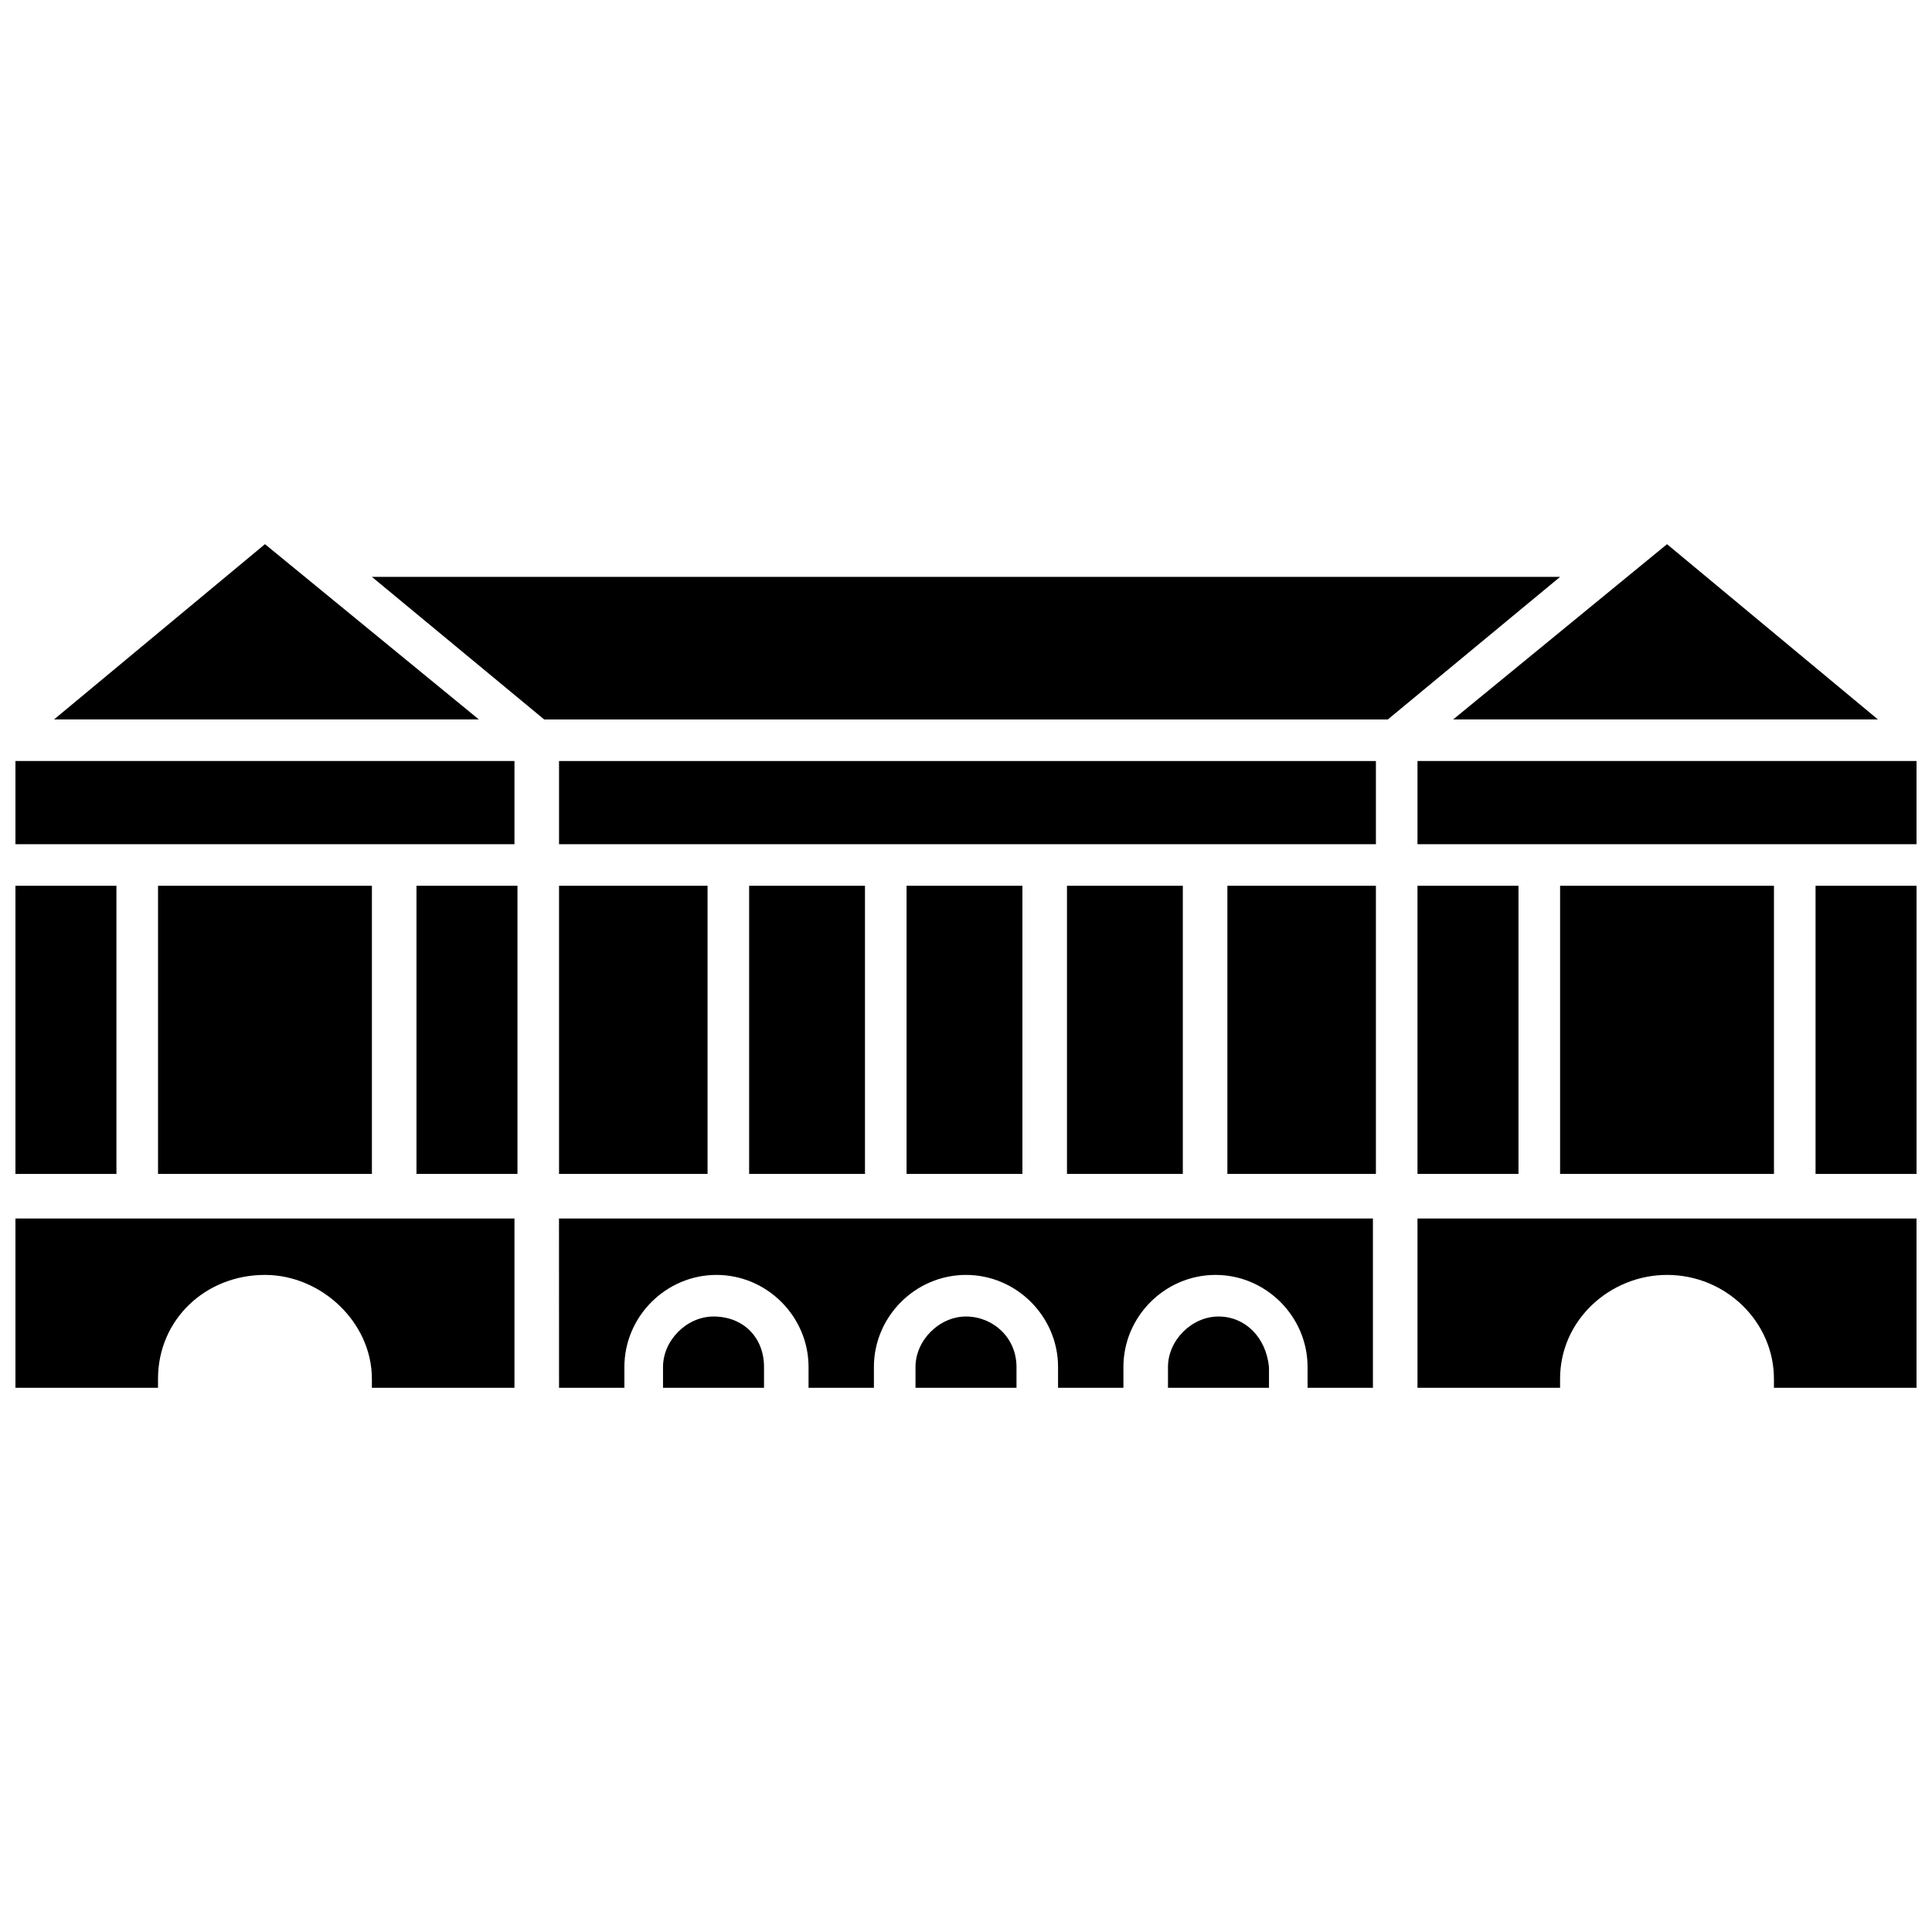 <?xml version="1.0" encoding="UTF-8"?>
<!-- Uploaded to: ICON Repo, www.iconrepo.com, Generator: ICON Repo Mixer Tools -->
<svg width="800px" height="800px" version="1.1" viewBox="144 144 512 512" xmlns="http://www.w3.org/2000/svg">
 <defs>
  <clipPath id="f">
   <path d="m148.09 466h132.91v46h-132.91z"/>
  </clipPath>
  <clipPath id="e">
   <path d="m148.09 378h26.906v78h-26.906z"/>
  </clipPath>
  <clipPath id="d">
   <path d="m519 466h132.9v46h-132.9z"/>
  </clipPath>
  <clipPath id="c">
   <path d="m625 378h26.902v78h-26.902z"/>
  </clipPath>
  <clipPath id="b">
   <path d="m519 345h132.9v23h-132.9z"/>
  </clipPath>
  <clipPath id="a">
   <path d="m148.09 345h132.91v23h-132.91z"/>
  </clipPath>
 </defs>
 <g clip-path="url(#f)">
  <path d="m148.09 511.78h37.785v-2.363c0-15.742 12.594-27.551 28.34-27.551 14.957 0 28.34 12.594 28.34 27.551v2.363h37.785v-44.871h-132.25z"/>
 </g>
 <path d="m254.37 378.74h26.766v76.359h-26.766z"/>
 <path d="m185.88 378.74h56.68v76.359h-56.68z"/>
 <g clip-path="url(#e)">
  <path d="m148.09 378.74h26.766v76.359h-26.766z"/>
 </g>
 <path d="m384.25 378.74h30.699v76.359h-30.699z"/>
 <path d="m426.76 378.74h30.699v76.359h-30.699z"/>
 <path d="m469.27 378.74h39.359v76.359h-39.359z"/>
 <path d="m342.53 378.74h30.699v76.359h-30.699z"/>
 <path d="m292.15 378.74h39.359v76.359h-39.359z"/>
 <path d="m333.09 492.89c-7.086 0-13.383 6.297-13.383 13.383v5.512h26.766v-5.512c0-7.871-5.512-13.383-13.383-13.383z"/>
 <path d="m466.91 492.89c-7.086 0-13.383 6.297-13.383 13.383v5.512h26.766v-5.512c-0.785-7.871-6.297-13.383-13.383-13.383z"/>
 <path d="m292.15 511.78h17.32v-5.512c0-13.383 11.02-24.402 24.402-24.402s24.402 11.02 24.402 24.402v5.512h17.32v-5.512c0-13.383 11.02-24.402 24.402-24.402s24.402 11.02 24.402 24.402v5.512h17.32v-5.512c0-13.383 11.02-24.402 24.402-24.402s24.402 11.02 24.402 24.402v5.512h17.32v-44.871h-215.7z"/>
 <path d="m400 492.89c-7.086 0-13.383 6.297-13.383 13.383v5.512h26.766v-5.512c0-7.871-6.301-13.383-13.383-13.383z"/>
 <g clip-path="url(#d)">
  <path d="m519.65 511.78h37.785v-2.363c0-15.742 13.383-27.551 28.34-27.551 15.742 0 28.34 12.594 28.34 27.551v2.363h37.785v-44.871h-132.25z"/>
 </g>
 <g clip-path="url(#c)">
  <path d="m625.14 378.74h26.766v76.359h-26.766z"/>
 </g>
 <path d="m519.65 378.74h26.766v76.359h-26.766z"/>
 <path d="m557.44 378.74h56.68v76.359h-56.68z"/>
 <path d="m641.67 334.66-55.891-46.445-56.676 46.445z"/>
 <g clip-path="url(#b)">
  <path d="m519.65 345.68h132.25v22.043h-132.25z"/>
 </g>
 <path d="m292.15 345.68h216.48v22.043h-216.48z"/>
 <path d="m242.56 296.88 45.656 37.785h223.57l45.656-37.785z"/>
 <path d="m214.22 288.21-55.891 46.445h112.57z"/>
 <g clip-path="url(#a)">
  <path d="m148.09 345.68h132.25v22.043h-132.25z"/>
 </g>
</svg>